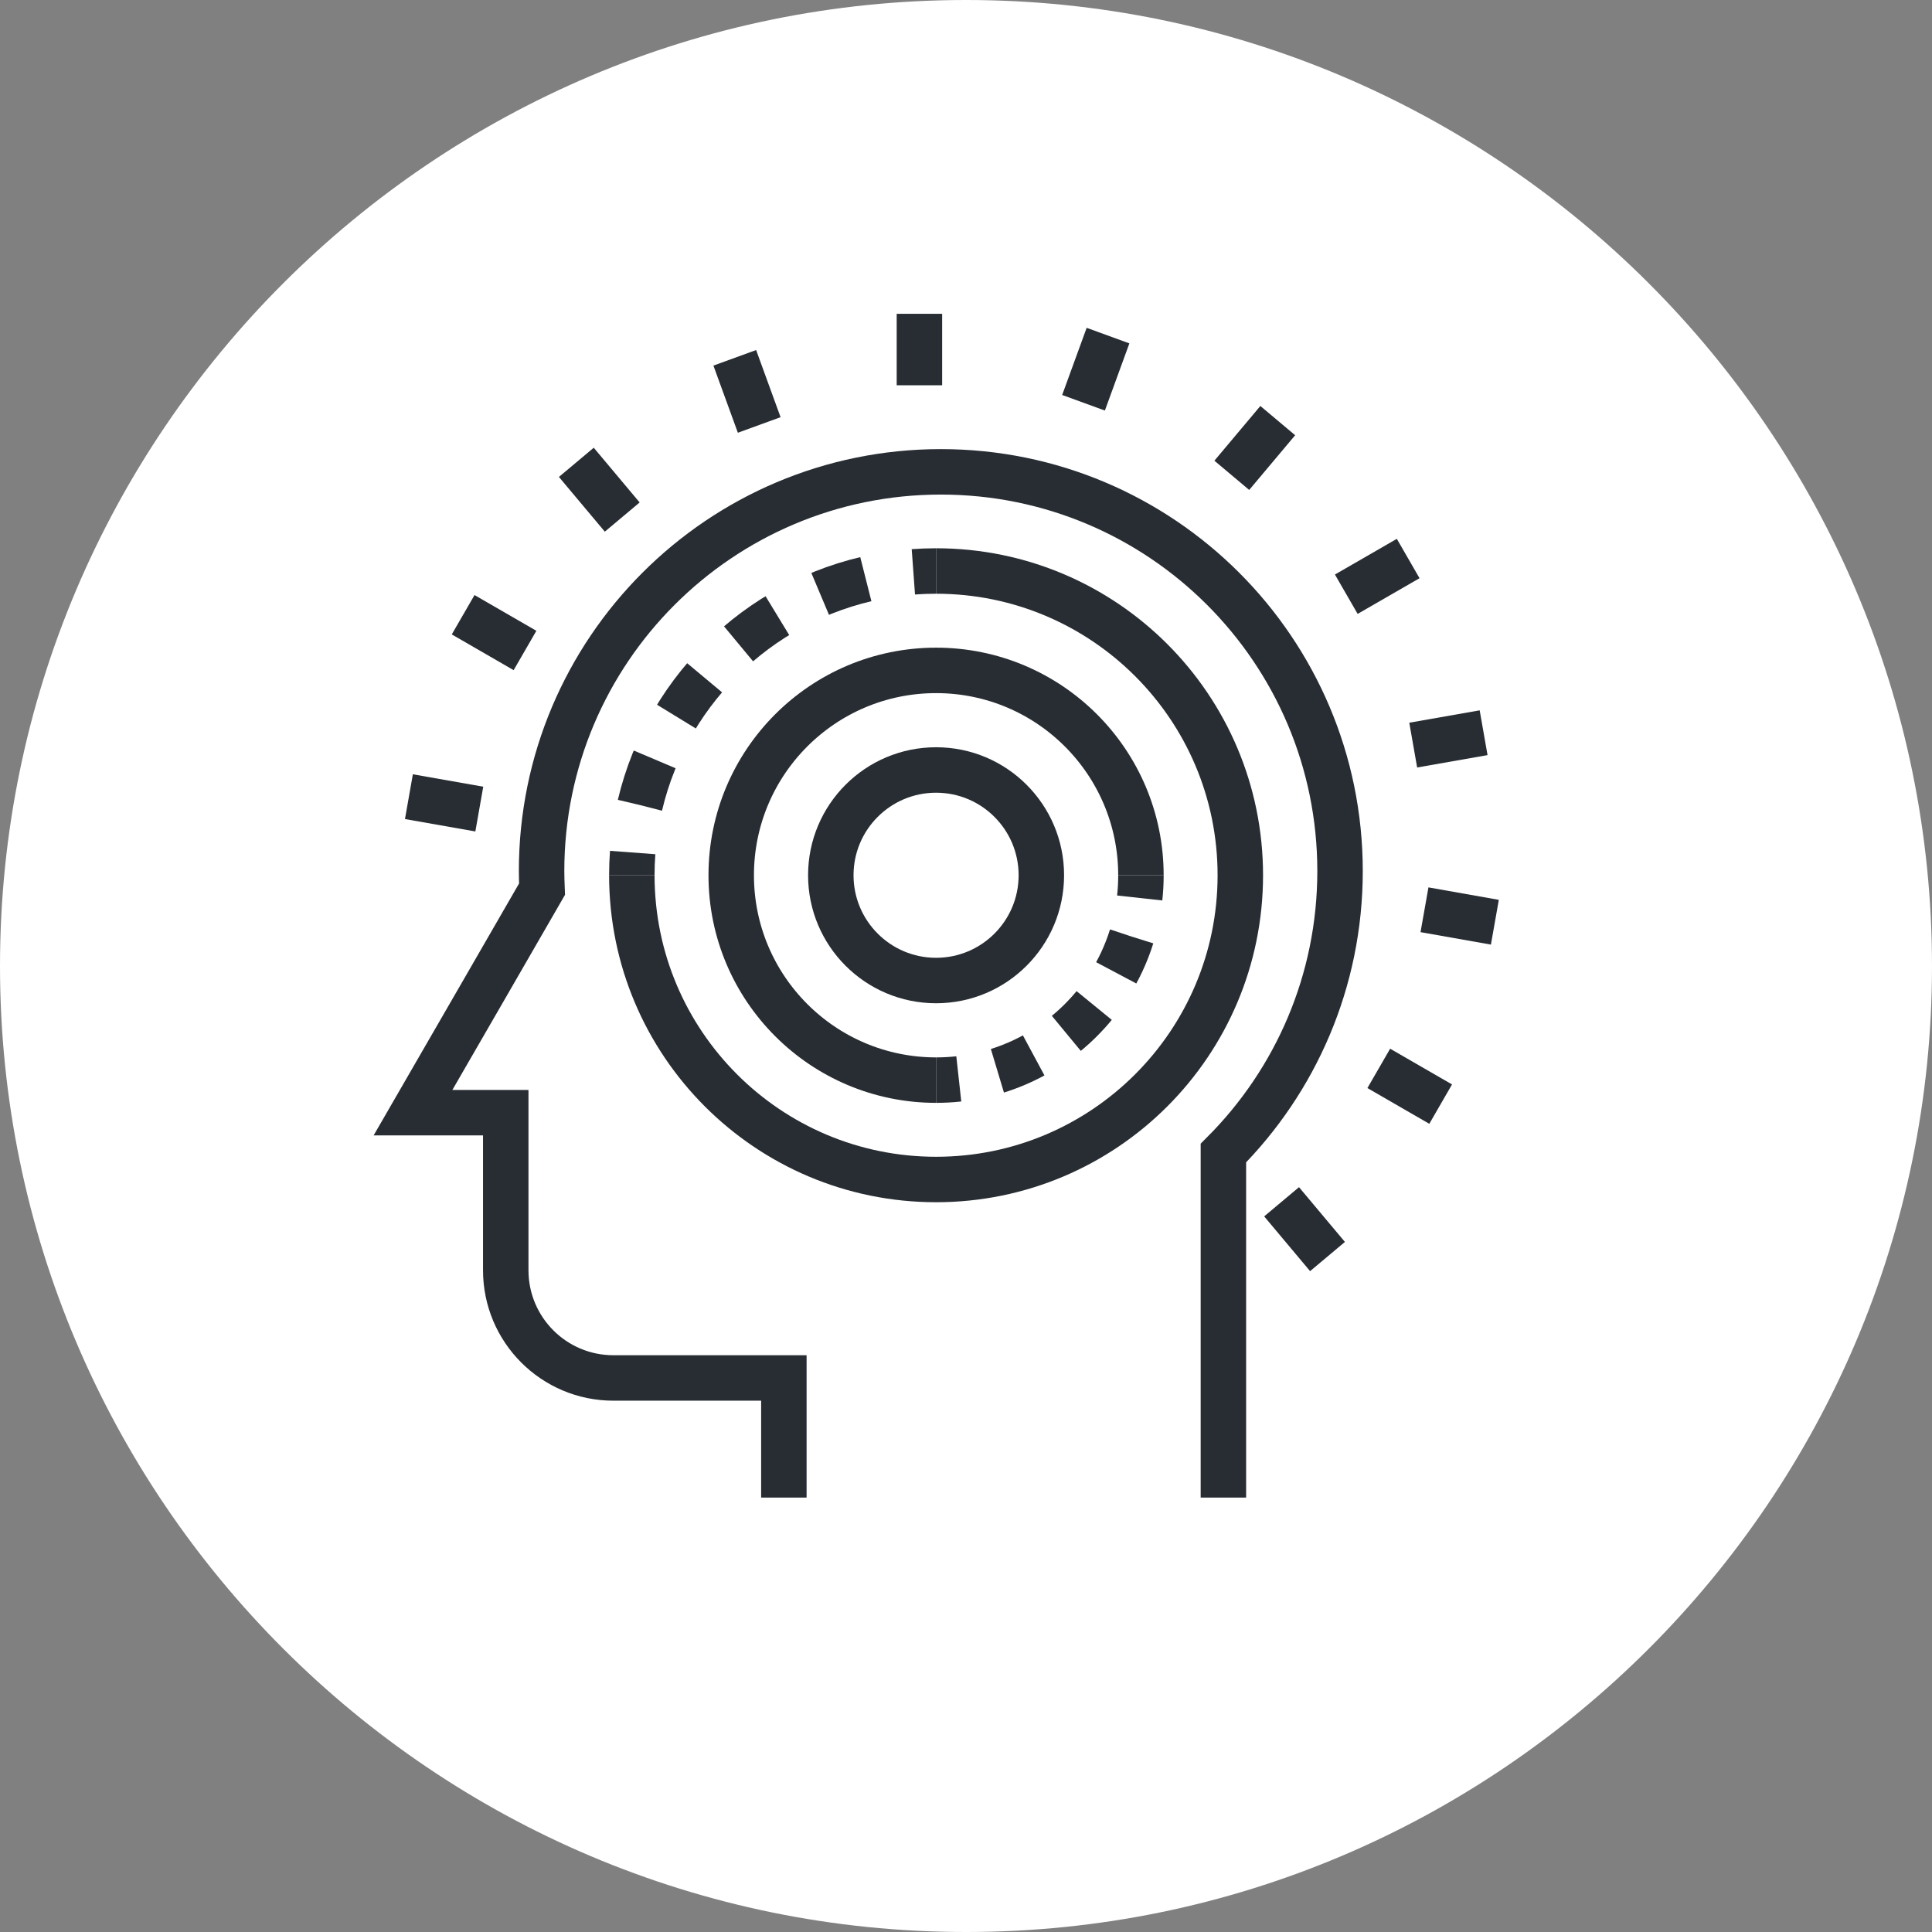 <?xml version="1.0" encoding="utf-8"?>
<!-- Generator: Adobe Illustrator 16.0.0, SVG Export Plug-In . SVG Version: 6.00 Build 0)  -->
<!DOCTYPE svg PUBLIC "-//W3C//DTD SVG 1.1//EN" "http://www.w3.org/Graphics/SVG/1.1/DTD/svg11.dtd">
<svg version="1.1" xmlns="http://www.w3.org/2000/svg" xmlns:xlink="http://www.w3.org/1999/xlink" x="0px" y="0px" width="170px"
	 height="170px" viewBox="0 0 170 170" enable-background="new 0 0 170 170" xml:space="preserve">
<rect x="0" y="0" width="170" height="170" fill="#808080" stroke="none"/>
<g id="Background">
</g>
<g id="Circle">
	<g>
		<path fill="#FFFFFF" d="M85,170c-46.869,0-85-38.131-85-85S38.131,0,85,0s85,38.131,85,85S131.869,170,85,170z"/>
	</g>
</g>
<g id="TEXT">
</g>
<g id="Icons">
	<g>
		<g>
			<line fill="none" stroke="#282D33" stroke-width="4" x1="80.901" y1="33.901" x2="80.901" y2="27.612"/>
			<line fill="none" stroke="#282D33" stroke-width="4" x1="66.805" y1="37.393" x2="64.654" y2="31.485"/>
			<line fill="none" stroke="#282D33" stroke-width="4" x1="54.751" y1="45.497" x2="50.712" y2="40.681"/>
			<line fill="none" stroke="#282D33" stroke-width="4" x1="46.196" y1="57.237" x2="40.753" y2="54.092"/>
			<line fill="none" stroke="#282D33" stroke-width="4" x1="42.175" y1="71.192" x2="35.981" y2="70.1"/>
			<line fill="none" stroke="#282D33" stroke-width="4" x1="112.769" y1="105.746" x2="116.809" y2="110.565"/>
			<line fill="none" stroke="#282D33" stroke-width="4" x1="121.321" y1="94.009" x2="126.767" y2="97.154"/>
			<line fill="none" stroke="#282D33" stroke-width="4" x1="125.343" y1="80.052" x2="131.536" y2="81.148"/>
			<line fill="none" stroke="#282D33" stroke-width="4" x1="124.351" y1="65.563" x2="130.546" y2="64.474"/>
			<line fill="none" stroke="#282D33" stroke-width="4" x1="118.462" y1="52.286" x2="123.908" y2="49.145"/>
			<line fill="none" stroke="#282D33" stroke-width="4" x1="108.388" y1="41.824" x2="112.432" y2="37.01"/>
			<line fill="none" stroke="#282D33" stroke-width="4" x1="95.341" y1="35.44" x2="97.496" y2="29.53"/>
		</g>
		<g>
			<path fill="none" stroke="#282D33" stroke-width="4" d="M107.649,131.775V101.46c6.344-6.358,10.264-15.128,10.264-24.813
				c0-19.398-15.725-35.129-35.127-35.129c-19.401,0-35.131,15.73-35.131,35.129c0,0.531,0.021,1.06,0.041,1.588l-4.902,8.498
				l-6.453,11.173h8.161v13.868c0,5.232,4.238,9.475,9.471,9.475h15.001v10.526"/>
		</g>
		<g>
			<path fill="none" stroke="#282D33" stroke-width="4" d="M82.368,50.243c14.783,0,26.77,11.986,26.77,26.771
				c0,14.784-11.986,26.772-26.77,26.772c-14.787,0-26.772-11.988-26.772-26.772"/>
			<g>
				<path fill="none" stroke="#282D33" stroke-width="4" d="M55.596,77.015c0-0.673,0.024-1.34,0.073-2"/>
				<path fill="none" stroke="#282D33" stroke-width="4" stroke-dasharray="4.227,4.227" d="M56.312,70.839
					c2.48-10.507,11.152-18.622,21.954-20.283"/>
				<path fill="none" stroke="#282D33" stroke-width="4" d="M80.368,50.316c0.66-0.048,1.327-0.073,2-0.073"/>
			</g>
			<g>
				<path fill="none" stroke="#282D33" stroke-width="4" d="M82.368,95.042c-9.957,0-18.027-8.072-18.027-18.025
					c0-9.958,8.07-18.028,18.027-18.028c9.954,0,18.024,8.07,18.024,18.028"/>
				<g>
					<path fill="none" stroke="#282D33" stroke-width="4" d="M100.393,77.017c0,0.676-0.037,1.342-0.109,1.998"/>
					<path fill="none" stroke="#282D33" stroke-width="4" stroke-dasharray="3.472,3.472" d="M99.571,82.41
						c-1.931,6.165-7.085,10.907-13.488,12.249"/>
					<path fill="none" stroke="#282D33" stroke-width="4" d="M84.366,94.933c-0.656,0.072-1.322,0.109-1.998,0.109"/>
				</g>
			</g>
			<circle fill="none" stroke="#282D33" stroke-width="4" cx="82.367" cy="77.015" r="9.263"/>
		</g>
	</g>
</g>
</svg>
